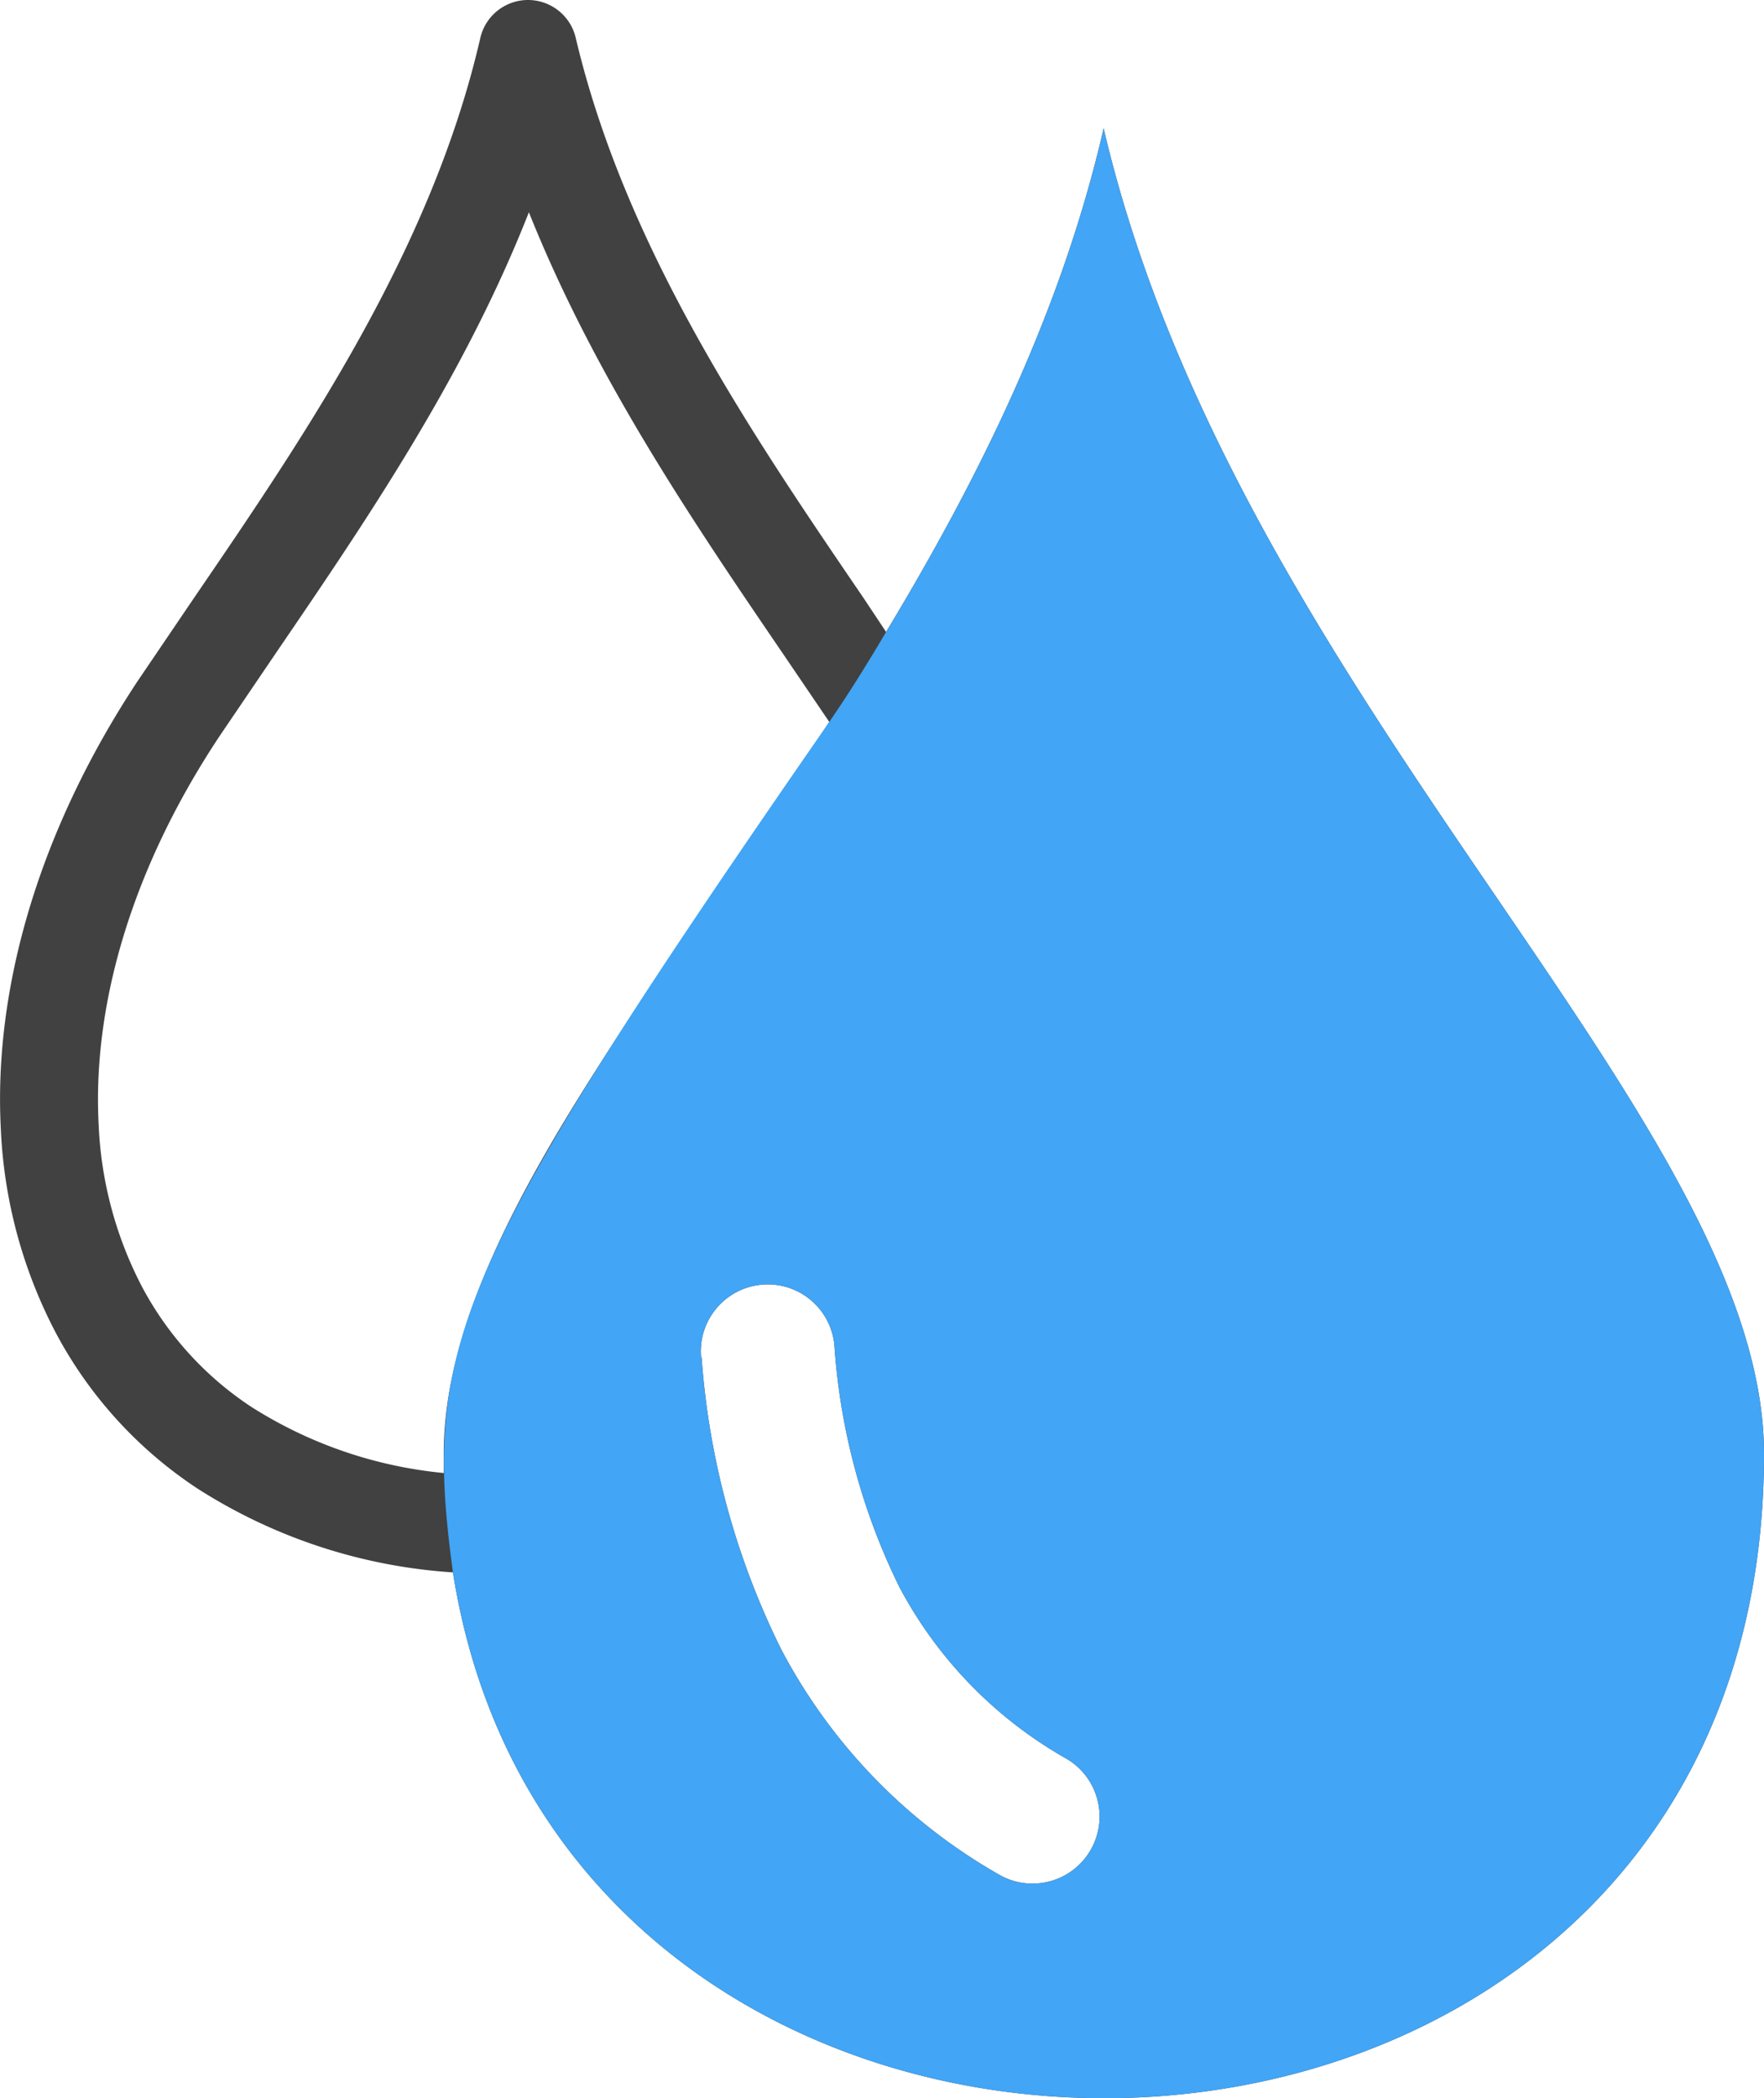 <svg xmlns="http://www.w3.org/2000/svg" xml:space="preserve" width="595.281" height="707.738" viewBox="0 67.033 595.281 707.738"><path fill="#414141" d="M372.396 110.174v.346c-14.283 61.854-42.102 117.835-73.373 169.668l-7.661-11.519c-37.493-55.001-80.169-117.49-97.044-188.732a16.53 16.53 0 0 0-12.498-12.498c-8.906-2.004-17.75 3.591-19.754 12.498-16.529 71.646-59.263 134.134-96.756 189.02L46.362 296.89C12.901 347.572-2.246 400.788.288 448.014a162.977 162.977 0 0 0 18.603 68.708 143.47 143.47 0 0 0 47.572 52.295 181.6 181.6 0 0 0 86.389 28.394c39.278 249.146 442.429 235.785 442.429-39.97 0-113.862-177.789-254.274-222.885-447.267zM149.742 557.44v6.45a147.04 147.04 0 0 1-65.08-22.403 110.87 110.87 0 0 1-36.687-40.315 129.986 129.986 0 0 1-14.687-54.828c-2.131-40.431 11.231-86.563 40.891-131.139l18.718-27.587c30.179-44.231 63.64-93.128 85.583-148.993 22.173 55.52 55.404 104.416 85.525 148.59l15.838 23.325c-62.43 96.353-130.101 176.291-130.101 246.9zm218.162 133.846c-6.361 10.751-20.234 14.31-30.984 7.948a188.207 188.207 0 0 1-73.259-75.793 263.776 263.776 0 0 1-26.896-98.541h-.173c-1.129-12.421 8.024-23.405 20.445-24.535 12.421-1.129 23.405 8.025 24.535 20.446a217.686 217.686 0 0 0 21.943 81.551 143.965 143.965 0 0 0 56.441 57.938c10.751 6.363 14.309 20.235 7.948 30.986z"/><path fill="#42A5F5" d="M372.396 110.173v.346c-14.283 61.854-42.102 117.834-73.373 169.668 0 0-9.628 16.568-19.179 30.352C152.64 494.112 142.474 520.945 152.852 597.41c39.278 249.146 442.429 235.785 442.429-39.971 0-113.861-177.789-254.272-222.885-447.266zm-4.492 581.112c-6.361 10.752-20.234 14.311-30.984 7.949a188.214 188.214 0 0 1-73.259-75.793 263.786 263.786 0 0 1-26.896-98.541h-.173c-1.129-12.422 8.024-23.406 20.445-24.535 12.421-1.129 23.406 8.025 24.535 20.445a217.686 217.686 0 0 0 21.943 81.551 143.968 143.968 0 0 0 56.441 57.939c10.751 6.362 14.309 20.235 7.948 30.985z"/></svg>